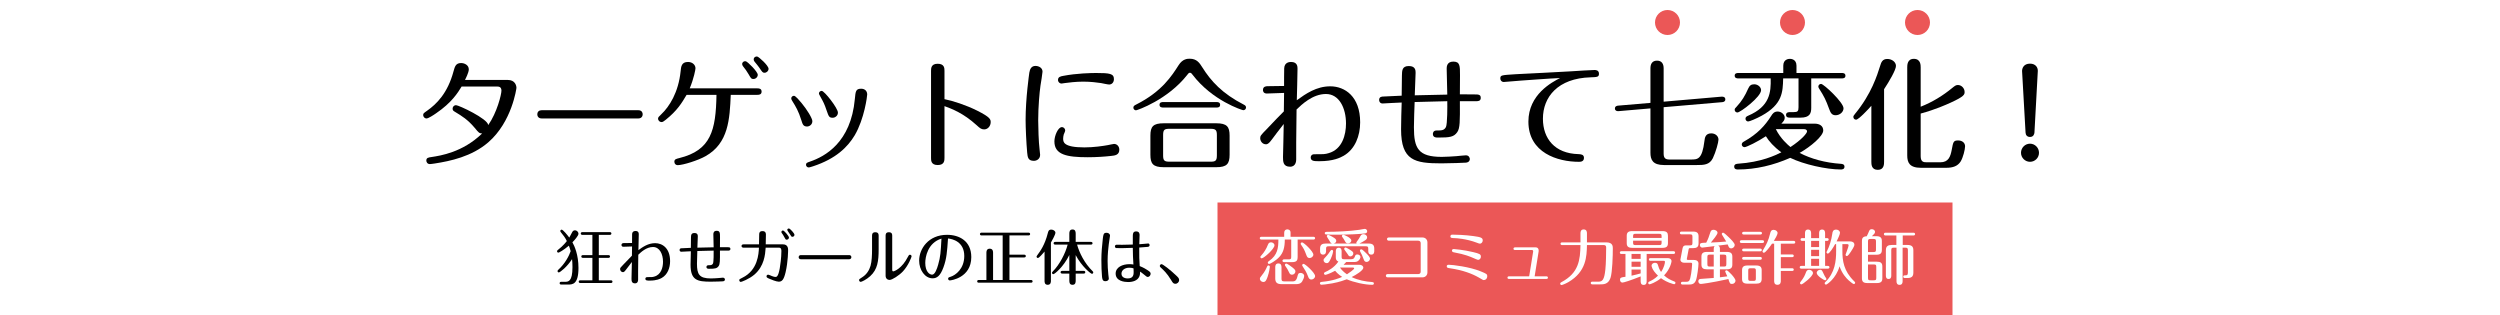 <svg width="1000" height="126" viewBox="0 0 1000 126" version="1.1" xmlns="http://www.w3.org/2000/svg" xmlns:xlink="http://www.w3.org/1999/xlink">
<rect x="0" y="0" width="1000" height="126" fill="#333333" stroke="none"/>
<title>title-1</title>
<desc>Created using Figma</desc>
<g id="Canvas" transform="translate(-859 411)">
<clipPath id="clip-0" clip-rule="evenodd">
<path d="M 859 -411L 1859 -411L 1859 -285L 859 -285L 859 -411Z" fill="#FFFFFF"/>
</clipPath>
<g id="title-1" clip-path="url(#clip-0)">
<path d="M 859 -411L 1859 -411L 1859 -285L 859 -285L 859 -411Z" fill="#FFFFFF"/>
<g id="Rectangle">
<use xlink:href="#path0_fill" transform="translate(1346 -330)" fill="#EB5757"/>
</g>
<g id="&#227;&#130;&#191;&#227;&#131;&#188;&#227;&#130;&#178;&#227;&#131;&#131;&#227;&#131;&#136;&#227;&#129;&#171;&#229;&#144;&#136;&#227;&#130;&#143;&#227;&#129;&#155;&#227;&#129;&#166;&#228;&#184;&#131;&#229;&#164;&#137;&#229;&#140;&#150;&#239;&#188;&#129;">
<use xlink:href="#path1_fill" transform="translate(1028.28 -388.398)"/>
<use xlink:href="#path2_fill" transform="translate(1028.28 -388.398)"/>
<use xlink:href="#path3_fill" transform="translate(1028.28 -388.398)"/>
<use xlink:href="#path4_fill" transform="translate(1028.28 -388.398)"/>
<use xlink:href="#path5_fill" transform="translate(1028.28 -388.398)"/>
<use xlink:href="#path6_fill" transform="translate(1028.28 -388.398)"/>
<use xlink:href="#path7_fill" transform="translate(1028.28 -388.398)"/>
<use xlink:href="#path8_fill" transform="translate(1028.28 -388.398)"/>
<use xlink:href="#path9_fill" transform="translate(1028.28 -388.398)"/>
<use xlink:href="#path10_fill" transform="translate(1028.28 -388.398)"/>
<use xlink:href="#path11_fill" transform="translate(1028.28 -388.398)"/>
<use xlink:href="#path12_fill" transform="translate(1028.28 -388.398)"/>
<use xlink:href="#path13_fill" transform="translate(1028.28 -388.398)"/>
<use xlink:href="#path14_fill" transform="translate(1028.28 -388.398)"/>
</g>
<g id="&#231;&#139;&#130;&#227;&#130;&#143;&#227;&#129;&#155;&#227;&#130;&#172;&#227;&#131;&#188;&#227;&#131;&#171;&#227;&#129;&#174;&#230;&#173;&#163;&#228;&#189;&#147;&#227;&#129;&#175;&#227;&#128;&#129;">
<use xlink:href="#path15_fill" transform="translate(1081.82 -319.61)"/>
<use xlink:href="#path16_fill" transform="translate(1081.82 -319.61)"/>
<use xlink:href="#path17_fill" transform="translate(1081.82 -319.61)"/>
<use xlink:href="#path18_fill" transform="translate(1081.82 -319.61)"/>
<use xlink:href="#path19_fill" transform="translate(1081.82 -319.61)"/>
<use xlink:href="#path20_fill" transform="translate(1081.82 -319.61)"/>
<use xlink:href="#path21_fill" transform="translate(1081.82 -319.61)"/>
<use xlink:href="#path22_fill" transform="translate(1081.82 -319.61)"/>
<use xlink:href="#path23_fill" transform="translate(1081.82 -319.61)"/>
<use xlink:href="#path24_fill" transform="translate(1081.82 -319.61)"/>
<use xlink:href="#path25_fill" transform="translate(1081.82 -319.61)"/>
</g>
<g id="&#230;&#129;&#139;&#230;&#132;&#155;&#227;&#130;&#179;&#227;&#131;&#159;&#227;&#131;&#165;&#229;&#138;&#155;&#230;&#156;&#128;&#229;&#188;&#183;&#232;&#169;&#144;&#230;&#172;&#186;&#229;&#184;&#171;">
<use xlink:href="#path26_fill" transform="translate(1362.91 -319.448)" fill="#FFFFFF"/>
<use xlink:href="#path27_fill" transform="translate(1362.91 -319.448)" fill="#FFFFFF"/>
<use xlink:href="#path28_fill" transform="translate(1362.91 -319.448)" fill="#FFFFFF"/>
<use xlink:href="#path29_fill" transform="translate(1362.91 -319.448)" fill="#FFFFFF"/>
<use xlink:href="#path30_fill" transform="translate(1362.91 -319.448)" fill="#FFFFFF"/>
<use xlink:href="#path31_fill" transform="translate(1362.91 -319.448)" fill="#FFFFFF"/>
<use xlink:href="#path32_fill" transform="translate(1362.91 -319.448)" fill="#FFFFFF"/>
<use xlink:href="#path33_fill" transform="translate(1362.91 -319.448)" fill="#FFFFFF"/>
<use xlink:href="#path34_fill" transform="translate(1362.91 -319.448)" fill="#FFFFFF"/>
<use xlink:href="#path35_fill" transform="translate(1362.91 -319.448)" fill="#FFFFFF"/>
<use xlink:href="#path36_fill" transform="translate(1362.91 -319.448)" fill="#FFFFFF"/>
</g>
<g id="Ellipse">
<use xlink:href="#path37_fill" transform="translate(1521 -407)" fill="#EB5757"/>
</g>
<g id="Ellipse">
<use xlink:href="#path37_fill" transform="translate(1571 -407)" fill="#EB5757"/>
</g>
<g id="Ellipse">
<use xlink:href="#path37_fill" transform="translate(1621 -407)" fill="#EB5757"/>
</g>
</g>
</g>
<defs>
<path id="path0_fill" d="M 0 0L 294 0L 294 45L 0 45L 0 0Z"/>
<path id="path1_fill" d="M 29.76 12.022C 31.296 12.022 31.296 13.318 31.296 13.654C 31.296 15.19 29.52 22.438 26.016 27.43C 25.824 24.886 14.208 19.462 13.104 19.462C 12.384 19.462 11.76 20.086 11.76 20.854C 11.76 21.574 12.096 21.766 12.816 22.198C 15.504 23.83 17.808 25.222 20.64 28.582C 22.176 30.454 22.416 30.742 23.568 30.79C 15.744 38.374 6.816 39.67 3.408 40.198C 2.064 40.39 1.248 40.486 1.248 41.638C 1.248 42.214 1.68 43.03 2.64 43.03C 3.072 43.03 3.648 42.934 4.656 42.79C 10.8 41.83 19.392 40.054 26.016 34.342C 35.52 26.134 37.296 12.742 37.296 12.55C 37.296 11.542 36.672 9.382 33.888 9.382L 16.704 9.382C 16.944 8.95 18.24 6.406 18.24 5.158C 18.24 3.43 16.512 2.614 15.168 2.614C 13.056 2.614 12.672 3.958 12.144 5.878C 9.792 14.71 5.328 19.03 1.584 21.67C 0.144 22.678 0 22.774 0 23.398C 0 24.214 0.672 24.79 1.296 24.79C 2.064 24.79 4.176 23.398 5.136 22.726C 11.424 18.454 13.872 14.47 15.36 12.022L 29.76 12.022Z"/>
<path id="path2_fill" d="M 47.424 21.478C 46.368 21.478 45.648 22.054 45.648 23.158C 45.648 23.302 45.648 24.79 47.472 24.79L 85.968 24.79C 87.648 24.79 87.792 23.494 87.792 23.11C 87.792 22.966 87.792 21.478 86.016 21.478L 47.424 21.478Z"/>
<path id="path3_fill" d="M 133.632 0.022C 132.816 -0.122 132.192 0.454 132.192 1.126C 132.192 1.51 132.336 1.798 132.528 2.038C 133.44 3.19 133.968 3.766 134.352 4.342C 135.648 6.262 135.792 6.502 136.512 6.502C 137.376 6.502 138.144 5.782 138.144 4.918C 138.144 3.622 134.304 0.166 133.632 0.022ZM 129.024 1.894C 128.304 1.75 127.584 2.278 127.584 2.998C 127.584 3.286 127.68 3.622 127.968 3.958C 128.784 4.966 129.456 5.878 130.176 7.126C 131.088 8.71 131.232 8.998 132.048 8.998C 133.104 8.998 133.824 8.134 133.824 7.318C 133.824 6.07 129.792 2.086 129.024 1.894ZM 117.312 15.334C 117.072 29.638 115.056 37.51 102.432 40.63C 101.088 40.966 100.464 41.11 100.464 42.118C 100.464 42.934 101.088 43.462 101.76 43.462C 103.92 43.462 110.016 41.542 112.944 39.862C 122.16 34.678 122.592 25.03 123.024 15.334L 133.632 15.334C 134.16 15.334 135.36 15.334 135.36 14.038C 135.36 12.742 134.16 12.742 133.632 12.742L 106.608 12.742C 108.288 8.71 108.912 5.158 108.912 4.726C 108.912 3.382 107.712 2.182 105.936 2.182C 103.344 2.182 103.152 3.958 102.96 5.974C 102.096 14.326 98.496 20.038 95.184 23.158C 94.272 24.022 93.936 24.31 93.936 24.886C 93.936 25.606 94.608 26.23 95.328 26.23C 95.808 26.23 96.144 25.99 97.008 25.318C 101.616 21.622 103.44 18.598 105.36 15.334L 117.312 15.334Z"/>
<path id="path4_fill" d="M 153.504 28.006C 154.464 28.006 155.664 27.286 155.664 25.846C 155.664 24.742 153.504 21.19 151.296 18.55C 150.528 17.638 148.944 15.718 148.32 15.718C 147.744 15.718 147.216 16.15 147.216 16.774C 147.216 17.11 147.36 17.35 147.744 17.974C 148.944 19.894 150.144 21.862 151.248 25.462C 151.776 27.142 152.016 27.958 153.504 28.006ZM 163.92 24.502C 164.448 24.502 165.888 23.926 165.888 22.438C 165.888 20.662 160.464 13.75 159.408 13.75C 158.784 13.75 158.304 14.23 158.304 14.758C 158.304 15.046 158.4 15.19 158.976 16.246C 160.032 18.118 160.512 19.03 161.328 21.478C 162.24 24.118 162.384 24.502 163.92 24.502ZM 175.2 12.886C 173.04 12.886 172.944 13.894 172.656 17.014C 171.072 34.438 160.656 40.006 154.752 42.022C 153.552 42.454 153.12 42.55 153.12 43.318C 153.12 43.894 153.648 44.374 154.176 44.374C 154.56 44.374 155.52 44.038 156 43.894C 165.024 40.918 169.776 36.262 172.608 31.51C 176.496 24.886 177.6 15.814 177.6 15.19C 177.6 13.75 176.592 12.886 175.2 12.886Z"/>
<path id="path5_fill" d="M 208.512 19.846C 211.392 20.902 216.048 22.63 221.376 27.478C 222.576 28.582 223.2 29.158 224.352 29.158C 225.984 29.158 226.992 27.67 226.992 26.278C 226.992 25.174 226.896 24.31 221.52 21.622C 217.2 19.462 211.776 17.686 208.512 17.062L 208.512 5.734C 208.512 4.726 208.512 2.902 205.776 2.902C 203.136 2.902 203.136 4.774 203.136 5.782L 203.136 40.582C 203.136 41.59 203.136 43.414 205.824 43.414C 208.512 43.414 208.512 41.542 208.512 40.534L 208.512 19.846Z"/>
<path id="path6_fill" d="M 244.272 41.734C 245.376 41.734 246.768 41.014 246.768 39.334C 246.768 38.998 246.672 38.278 246.528 36.934C 246.192 34.39 246 28.246 246 25.558C 246 20.134 246.528 14.326 246.912 11.638C 247.056 10.774 247.728 6.646 247.728 6.07C 247.728 4.486 246.192 3.766 244.896 3.766C 243.312 3.766 242.688 4.966 242.448 6.454C 242.352 7.222 240.96 16.774 240.96 25.366C 240.96 28.582 241.248 34.582 241.584 38.374C 241.776 40.198 241.872 41.734 244.272 41.734ZM 276.288 9.046C 276.288 6.838 274.608 6.598 269.184 6.598C 267.408 6.598 261.408 6.694 255.984 7.75C 254.976 7.942 253.92 8.134 253.92 9.382C 253.92 10.198 254.592 10.822 255.312 10.822C 255.552 10.822 256.368 10.678 256.608 10.63C 258.048 10.438 261.024 10.054 264 10.054C 266.928 10.054 269.616 10.39 271.152 10.63C 271.632 10.726 273.84 11.206 274.368 11.206C 275.472 11.206 276.288 10.342 276.288 9.046ZM 276.336 34.966C 276.096 34.966 274.32 35.35 273.84 35.446C 272.016 35.782 268.176 36.358 264.48 36.358C 255.984 36.358 255.984 34.15 255.984 32.806C 255.984 32.422 256.08 31.606 256.224 31.174C 256.368 30.79 256.8 29.974 256.8 29.542C 256.8 29.062 256.368 28.246 255.456 28.246C 253.968 28.246 252.48 31.654 252.48 33.958C 252.48 39.286 257.424 40.294 265.824 40.294C 269.28 40.294 272.64 40.054 275.184 39.766C 276.624 39.622 278.448 39.43 278.448 37.27C 278.448 35.974 277.536 34.966 276.336 34.966Z"/>
<path id="path7_fill" d="M 322.56 31.654C 322.56 28.102 321.504 26.71 317.232 26.71L 296.208 26.71C 291.984 26.71 290.88 28.006 290.88 31.654L 290.88 39.286C 290.88 42.838 291.888 44.278 296.208 44.278L 317.232 44.278C 321.456 44.278 322.56 42.934 322.56 39.286L 322.56 31.654ZM 317.472 39.574C 317.472 41.734 316.848 42.07 314.976 42.07L 298.464 42.07C 296.448 42.07 295.968 41.59 295.968 39.574L 295.968 31.414C 295.968 29.302 296.496 28.918 298.464 28.918L 314.976 28.918C 316.992 28.918 317.472 29.446 317.472 31.414L 317.472 39.574ZM 306.624 0.886C 305.76 0.886 303.792 0.886 302.16 3.478C 299.52 7.606 295.536 13.99 285.264 19.174C 284.544 19.558 284.064 19.75 284.064 20.47C 284.064 21.142 284.688 21.526 285.12 21.526C 285.552 21.526 297.888 17.302 305.712 7.222C 306.096 6.694 306.288 6.502 306.672 6.502C 307.152 6.502 307.344 6.742 307.728 7.27C 315.648 17.686 327.648 21.478 328.032 21.478C 328.608 21.478 329.136 21.046 329.136 20.374C 329.136 19.702 328.56 19.414 328.272 19.27C 319.584 14.806 315.12 9.862 311.616 4.294C 310.56 2.614 309.456 0.886 306.624 0.886ZM 296.208 18.214C 295.536 18.214 294.528 18.214 294.528 19.318C 294.528 20.422 295.584 20.422 296.208 20.422L 317.136 20.422C 317.76 20.422 318.768 20.422 318.768 19.318C 318.768 18.214 317.76 18.214 317.136 18.214L 296.208 18.214Z"/>
<path id="path8_fill" d="M 344.256 21.958C 342.912 23.254 339.984 26.326 337.392 29.062C 335.04 31.462 334.8 31.75 334.8 32.662C 334.8 33.766 335.616 35.11 337.104 35.11C 337.536 35.11 338.16 35.062 339.552 33.094C 340.368 31.942 342.624 29.014 344.208 26.998C 344.208 29.062 343.92 39.91 343.92 40.198C 343.92 41.926 343.92 44.086 346.752 44.086C 349.152 44.086 349.2 41.638 349.2 41.158L 349.2 34.294C 349.2 30.982 349.296 24.166 349.344 21.19C 351.36 19.27 355.728 14.998 361.104 14.998C 366.384 14.998 369.12 20.614 369.12 26.806C 369.12 31.318 367.632 37.126 362.16 38.662C 360.672 39.094 360.384 39.094 356.448 39.094C 355.248 39.094 355.008 39.958 355.008 40.342C 355.008 41.878 356.4 41.878 358.512 41.878C 364.032 41.878 366.816 40.486 368.16 39.718C 372.768 37.078 374.784 31.702 374.784 26.326C 374.784 15.958 368.64 11.926 362.832 11.926C 357.312 11.926 353.088 14.854 349.44 17.494C 349.488 15.718 349.728 6.934 349.728 4.918C 349.728 4.102 349.728 2.182 347.136 2.182C 346.56 2.182 344.496 2.278 344.4 4.726C 344.352 5.302 344.352 11.062 344.352 11.782C 343.392 11.83 338.64 11.83 337.584 11.878C 337.104 11.926 335.904 11.974 335.904 13.414C 335.904 13.558 335.904 14.806 337.44 14.806C 338.448 14.806 343.248 14.566 344.352 14.566C 344.352 15.958 344.256 20.422 344.256 21.958Z"/>
<path id="path9_fill" d="M 391.392 15.67C 390.336 15.718 385.296 15.958 384.144 16.006C 383.52 16.006 382.368 16.054 382.368 17.398C 382.368 18.07 382.8 18.79 383.76 18.79C 384.336 18.79 390.192 18.406 391.392 18.406C 391.296 20.662 391.152 26.662 391.152 29.158C 391.152 41.638 396.624 42.742 407.28 42.742C 410.832 42.742 416.592 42.502 417.12 42.454C 418.32 42.31 418.656 41.59 418.656 41.014C 418.656 40.63 418.368 39.526 417.072 39.526C 416.544 39.526 413.856 39.814 413.28 39.862C 412.032 39.958 409.104 40.15 407.424 40.15C 398.016 40.15 396.288 36.742 396.288 28.342C 396.288 25.942 396.48 20.662 396.576 18.214C 405.744 17.974 406.752 17.926 409.632 17.878C 409.68 19.75 409.68 26.998 409.104 28.198C 408.384 29.59 407.328 29.59 405.36 29.59C 404.064 29.59 403.872 30.55 403.872 30.982C 403.872 32.422 405.168 32.422 405.984 32.422C 410.688 32.422 412.272 32.182 413.616 30.262C 414.72 28.678 414.72 26.086 414.672 17.878L 421.152 17.878C 421.872 17.878 423.024 17.878 423.024 16.534C 423.024 15.574 422.544 15.286 421.632 15.19C 421.2 15.142 418.32 15.142 414.672 15.142C 414.72 12.79 414.72 9.862 414.72 7.462C 414.72 3.718 414.72 2.038 412.032 2.038C 409.392 2.038 409.392 4.246 409.392 4.87C 409.392 6.358 409.632 13.606 409.632 15.238C 408.768 15.238 400.032 15.43 396.624 15.526C 396.672 14.662 396.96 6.694 396.96 6.55C 396.96 5.638 396.96 3.814 394.272 3.814C 391.536 3.814 391.536 5.59 391.488 7.702C 391.488 9.046 391.392 13.558 391.392 15.67Z"/>
<path id="path10_fill" d="M 454.752 8.614C 451.488 10.294 442.08 15.19 442.08 26.038C 442.08 38.566 453.84 42.118 462.24 42.118C 462.864 42.118 464.304 42.118 464.304 40.534C 464.304 39.142 463.008 39.094 462.096 39.046C 452.64 38.806 447.888 32.854 447.888 24.886C 447.888 16.198 453.84 8.71 466.944 8.326C 469.584 8.23 470.304 8.23 470.304 6.886C 470.304 5.398 468.912 5.398 468.528 5.398C 467.52 5.398 460.992 5.782 459.12 5.926C 455.664 6.166 440.544 6.886 437.088 7.078C 431.28 7.462 430.848 7.414 430.848 8.806C 430.848 9.622 431.472 10.198 432.192 10.198C 432.384 10.198 438.144 9.718 439.296 9.622C 439.632 9.622 450.72 8.758 454.752 8.614Z"/>
<path id="path11_fill" d="M 490.896 18.55L 477.936 19.654C 477.552 19.702 476.688 19.846 476.688 20.806C 476.688 21.574 477.312 21.91 478.08 21.862L 490.896 20.758L 490.896 38.47C 490.896 41.302 491.808 43.414 496.32 43.414L 509.424 43.414C 512.256 43.414 514.512 43.366 515.856 40.678C 517.056 38.182 518.112 34.294 518.112 33.238C 518.112 31.894 516.912 30.742 515.232 30.742C 512.88 30.742 512.64 32.518 512.496 33.766C 511.584 41.206 509.808 41.206 507.024 41.206L 498.528 41.206C 497.04 41.206 496.176 40.774 496.176 38.854L 496.176 20.278L 519.6 18.262C 520.128 18.214 520.848 18.022 520.848 17.158C 520.848 16.342 520.224 16.006 519.408 16.054L 496.176 18.07L 496.176 4.726C 496.176 2.998 495.456 1.654 493.536 1.654C 491.52 1.654 490.896 3.094 490.896 4.726L 490.896 18.55Z"/>
<path id="path12_fill" d="M 543.264 26.854C 544.272 25.846 544.608 25.27 544.608 24.502C 544.608 23.206 543.264 22.006 541.776 22.006C 540.336 22.006 539.712 22.918 539.184 23.782C 536.736 27.622 533.808 30.934 528.24 34.054C 527.904 34.246 527.424 34.534 527.424 35.206C 527.424 35.83 528 36.262 528.528 36.262C 529.344 36.262 533.904 34.006 537.072 31.894C 538.368 33.958 540.192 36.07 543.264 38.326C 540.864 39.526 535.248 42.262 525.888 42.886C 525.456 42.934 524.4 42.982 524.4 44.038C 524.4 45.19 525.456 45.19 525.888 45.19C 533.088 45.19 540.192 43.462 546.816 40.534C 552.24 43.174 561.312 45.19 567.024 45.19C 567.408 45.19 568.512 45.19 568.512 44.086C 568.512 43.03 567.552 42.982 567.168 42.934C 560.688 42.502 555.12 40.918 550.56 38.566C 555.072 36.022 560.016 31.798 560.016 29.59C 560.016 27.766 558.576 26.854 556.512 26.854L 543.264 26.854ZM 552.336 29.062C 552.816 29.062 553.536 29.206 553.536 29.974C 553.536 30.646 551.568 33.142 546.912 36.214C 545.856 35.35 542.928 32.854 541.056 29.062L 552.336 29.062ZM 525.936 6.598C 525.504 6.598 524.592 6.694 524.592 7.654C 524.592 8.662 525.504 8.758 525.936 8.758L 538.992 8.758C 539.136 14.374 538.656 19.99 529.968 23.686C 529.44 23.926 528.912 24.166 528.912 24.886C 528.912 25.51 529.44 25.99 529.968 25.99C 530.544 25.99 533.184 24.886 535.392 23.686C 543.744 19.078 543.84 14.23 543.984 8.758L 550.128 8.758L 550.128 20.278C 550.128 21.91 549.792 22.246 548.112 22.246L 546.624 22.246C 546.24 22.246 545.136 22.294 545.136 23.35C 545.136 24.454 546.24 24.454 546.624 24.454L 550.944 24.454C 554.64 24.454 555.216 22.726 555.216 20.518L 555.216 8.758L 567.552 8.758C 567.984 8.758 568.896 8.662 568.896 7.702C 568.896 6.646 567.936 6.598 567.552 6.598L 549.312 6.598L 549.312 3.67C 549.312 0.934 546.912 0.934 546.672 0.934C 546.192 0.934 544.032 1.078 544.032 3.67L 544.032 6.598L 525.936 6.598ZM 559.152 10.966C 558.576 10.966 558.048 11.398 558.048 12.07C 558.048 12.262 558.192 12.55 558.336 12.79C 560.448 16.102 561.024 17.302 562.368 20.95C 562.896 22.342 563.328 23.494 564.96 23.494C 566.64 23.494 568.128 22.198 568.128 20.71C 568.128 18.358 560.208 10.966 559.152 10.966ZM 532.416 11.11C 531.12 11.11 530.544 11.638 529.968 12.886C 528.768 15.622 527.472 17.83 525.312 20.134C 524.784 20.662 524.592 20.854 524.592 21.334C 524.592 21.958 525.12 22.39 525.696 22.39C 526.848 22.39 535.152 16.15 535.152 13.462C 535.152 12.262 533.904 11.11 532.416 11.11Z"/>
<path id="path13_fill" d="M 584.352 13.078C 586.464 9.862 589.104 5.35 589.104 3.766C 589.104 2.182 587.472 0.982 585.648 0.982C 583.68 0.982 583.2 2.326 582.768 3.766C 581.616 7.414 579.312 14.95 572.784 22.87C 572.16 23.638 572.064 23.83 572.064 24.166C 572.064 24.79 572.544 25.27 573.168 25.27C 574.128 25.27 578.064 21.094 579.264 19.702L 579.264 42.07C 579.264 43.078 579.264 45.334 581.856 45.334C 584.352 45.334 584.352 43.03 584.352 42.07L 584.352 13.078ZM 598.992 22.822C 604.992 21.19 609.168 19.27 610.992 18.454C 616.464 15.958 616.56 15.19 616.56 14.182C 616.56 12.694 615.312 11.398 613.872 11.398C 613.056 11.398 612.624 11.782 611.712 12.502C 607.872 15.67 603.648 18.262 598.992 20.086L 598.992 4.342C 598.992 3.478 598.992 0.934 596.256 0.934C 593.616 0.934 593.616 3.478 593.616 4.342L 593.616 39.574C 593.616 42.358 594.48 44.518 599.088 44.518L 609.168 44.518C 612 44.518 613.776 43.798 614.928 42.07C 615.984 40.438 616.752 37.078 616.752 35.926C 616.752 34.486 615.552 33.574 613.968 33.574C 612.096 33.574 612 34.15 611.424 37.27C 610.896 40.054 610.128 42.31 606.864 42.31L 601.488 42.31C 600.24 42.31 598.992 42.262 598.992 39.862L 598.992 22.822Z"/>
<path id="path14_fill" d="M 645.84 5.878C 645.936 4.534 645.072 2.854 642.72 2.854C 640.128 2.854 639.504 4.822 639.552 5.878L 640.944 30.454C 640.992 31.462 641.616 32.182 642.72 32.182C 644.112 32.182 644.448 31.03 644.496 30.454L 645.84 5.878ZM 642.72 34.87C 640.752 34.87 639.12 36.502 639.12 38.518C 639.12 40.486 640.752 42.118 642.72 42.118C 644.736 42.118 646.32 40.486 646.32 38.518C 646.32 36.502 644.688 34.87 642.72 34.87Z"/>
<path id="path15_fill" d="M 4.272 22.434C 6.192 22.434 8.568 22.434 8.568 15.762C 8.568 10.554 6.984 6.978 6.144 5.538C 6.936 4.722 8.568 2.922 8.568 2.106C 8.568 1.482 7.992 0.738 7.152 0.738C 6.696 0.738 6.336 0.954 6.096 1.41C 5.784 2.01 5.16 3.21 4.896 3.642C 4.152 2.658 2.424 0.474 1.824 0.474C 1.536 0.474 1.296 0.738 1.296 1.026C 1.296 1.194 1.416 1.386 1.488 1.458C 2.544 2.754 3.288 3.714 3.912 5.034C 3.768 5.226 2.568 6.858 0.36 8.562C 0.192 8.706 0 8.85 0 9.114C 0 9.45 0.264 9.666 0.528 9.666C 0.816 9.666 2.616 8.658 4.728 6.882C 4.944 7.41 5.112 7.914 5.448 9.066C 4.824 10.89 3.24 14.034 0.528 16.482C 0.384 16.602 0.192 16.794 0.192 17.034C 0.192 17.322 0.408 17.586 0.72 17.586C 1.176 17.586 4.104 15.282 6 12.258C 6.096 12.954 6.168 14.202 6.168 15.474C 6.168 21.33 4.464 21.33 3.12 21.33L 1.68 21.33C 1.44 21.33 1.032 21.402 1.032 21.882C 1.032 22.338 1.416 22.434 1.68 22.434L 4.272 22.434ZM 16.704 2.562L 21.072 2.562C 21.288 2.562 21.744 2.49 21.744 2.01C 21.744 1.53 21.312 1.458 21.072 1.458L 10.152 1.458C 9.96 1.458 9.48 1.506 9.48 2.01C 9.48 2.49 9.936 2.562 10.152 2.562L 14.136 2.562L 14.136 10.65L 10.368 10.65C 10.152 10.65 9.696 10.722 9.696 11.202C 9.696 11.682 10.128 11.754 10.368 11.754L 14.136 11.754L 14.136 20.73L 9.336 20.73C 9.12 20.73 8.664 20.778 8.664 21.282C 8.664 21.762 9.096 21.81 9.336 21.81L 21.504 21.81C 21.72 21.81 22.176 21.762 22.176 21.282C 22.176 20.778 21.72 20.73 21.504 20.73L 16.704 20.73L 16.704 11.754L 20.52 11.754C 20.712 11.754 21.192 11.706 21.192 11.202C 21.192 10.722 20.736 10.65 20.52 10.65L 16.704 10.65L 16.704 2.562Z"/>
<path id="path16_fill" d="M 29.952 10.89C 29.28 11.538 27.816 13.074 26.52 14.442C 25.344 15.642 25.224 15.786 25.224 16.242C 25.224 16.794 25.632 17.466 26.376 17.466C 26.592 17.466 26.904 17.442 27.6 16.458C 28.008 15.882 29.136 14.418 29.928 13.41C 29.928 14.442 29.784 19.866 29.784 20.01C 29.784 20.874 29.784 21.954 31.2 21.954C 32.4 21.954 32.424 20.73 32.424 20.49L 32.424 17.058C 32.424 15.402 32.472 11.994 32.496 10.506C 33.504 9.546 35.688 7.41 38.376 7.41C 41.016 7.41 42.384 10.218 42.384 13.314C 42.384 15.57 41.64 18.474 38.904 19.242C 38.16 19.458 38.016 19.458 36.048 19.458C 35.448 19.458 35.328 19.89 35.328 20.082C 35.328 20.85 36.024 20.85 37.08 20.85C 39.84 20.85 41.232 20.154 41.904 19.77C 44.208 18.45 45.216 15.762 45.216 13.074C 45.216 7.89 42.144 5.874 39.24 5.874C 36.48 5.874 34.368 7.338 32.544 8.658C 32.568 7.77 32.688 3.378 32.688 2.37C 32.688 1.962 32.688 1.002 31.392 1.002C 31.104 1.002 30.072 1.05 30.024 2.274C 30 2.562 30 5.442 30 5.802C 29.52 5.826 27.144 5.826 26.616 5.85C 26.376 5.874 25.776 5.898 25.776 6.618C 25.776 6.69 25.776 7.314 26.544 7.314C 27.048 7.314 29.448 7.194 30 7.194C 30 7.89 29.952 10.122 29.952 10.89Z"/>
<path id="path17_fill" d="M 53.52 7.746C 52.992 7.77 50.472 7.89 49.896 7.914C 49.584 7.914 49.008 7.938 49.008 8.61C 49.008 8.946 49.224 9.306 49.704 9.306C 49.992 9.306 52.92 9.114 53.52 9.114C 53.472 10.242 53.4 13.242 53.4 14.49C 53.4 20.73 56.136 21.282 61.464 21.282C 63.24 21.282 66.12 21.162 66.384 21.138C 66.984 21.066 67.152 20.706 67.152 20.418C 67.152 20.226 67.008 19.674 66.36 19.674C 66.096 19.674 64.752 19.818 64.464 19.842C 63.84 19.89 62.376 19.986 61.536 19.986C 56.832 19.986 55.968 18.282 55.968 14.082C 55.968 12.882 56.064 10.242 56.112 9.018C 60.696 8.898 61.2 8.874 62.64 8.85C 62.664 9.786 62.664 13.41 62.376 14.01C 62.016 14.706 61.488 14.706 60.504 14.706C 59.856 14.706 59.76 15.186 59.76 15.402C 59.76 16.122 60.408 16.122 60.816 16.122C 63.168 16.122 63.96 16.002 64.632 15.042C 65.184 14.25 65.184 12.954 65.16 8.85L 68.4 8.85C 68.76 8.85 69.336 8.85 69.336 8.178C 69.336 7.698 69.096 7.554 68.64 7.506C 68.424 7.482 66.984 7.482 65.16 7.482C 65.184 6.306 65.184 4.842 65.184 3.642C 65.184 1.77 65.184 0.93 63.84 0.93C 62.52 0.93 62.52 2.034 62.52 2.346C 62.52 3.09 62.64 6.714 62.64 7.53C 62.208 7.53 57.84 7.626 56.136 7.674C 56.16 7.242 56.304 3.258 56.304 3.186C 56.304 2.73 56.304 1.818 54.96 1.818C 53.592 1.818 53.592 2.706 53.568 3.762C 53.568 4.434 53.52 6.69 53.52 7.746Z"/>
<path id="path18_fill" d="M 92.856 0.018C 92.4 -0.078 92.088 0.234 92.088 0.57C 92.088 0.834 92.952 1.962 93.096 2.226C 93.696 3.21 93.768 3.33 94.152 3.33C 94.584 3.33 94.968 2.97 94.968 2.562C 94.968 1.866 93.168 0.09 92.856 0.018ZM 90.504 0.834C 90.12 0.714 89.736 1.026 89.736 1.41C 89.736 1.554 89.784 1.674 89.904 1.842C 90.24 2.298 90.504 2.658 90.96 3.546C 91.344 4.314 91.44 4.482 91.872 4.482C 92.4 4.482 92.76 4.05 92.76 3.618C 92.76 3.042 90.912 0.954 90.504 0.834ZM 83.472 6.354L 83.544 2.49C 83.544 2.13 83.568 1.05 82.176 1.05C 80.88 1.05 80.856 1.938 80.856 2.466L 80.784 6.354L 74.616 6.354C 74.4 6.354 73.8 6.354 73.8 7.026C 73.8 7.674 74.472 7.674 74.616 7.674L 80.76 7.674C 80.64 10.146 80.328 16.698 74.136 19.698C 73.008 20.25 72.888 20.298 72.888 20.706C 72.888 21.09 73.2 21.378 73.512 21.378C 73.752 21.378 76.8 20.274 78.936 18.45C 82.848 15.09 83.256 10.506 83.448 7.674L 88.752 7.674C 89.736 7.674 89.736 8.538 89.736 9.114C 89.736 11.634 89.28 14.85 89.088 15.906C 88.464 19.386 87.792 19.386 87.336 19.386C 86.88 19.386 86.112 19.098 85.92 19.026C 85.728 18.954 84.696 18.474 84.456 18.474C 84.072 18.474 83.784 18.762 83.784 19.146C 83.784 19.602 84.144 19.77 84.624 19.986C 85.608 20.418 87.72 21.282 88.656 21.282C 89.976 21.282 90.696 20.538 91.416 17.514C 92.424 13.242 92.424 8.682 92.424 8.586C 92.424 8.178 92.424 6.354 90.408 6.354L 83.472 6.354Z"/>
<path id="path19_fill" d="M 97.536 10.65C 97.008 10.65 96.648 10.938 96.648 11.49C 96.648 11.562 96.648 12.306 97.56 12.306L 116.808 12.306C 117.648 12.306 117.72 11.658 117.72 11.466C 117.72 11.394 117.72 10.65 116.832 10.65L 97.536 10.65Z"/>
<path id="path20_fill" d="M 128.64 2.922C 128.64 2.466 128.64 1.506 127.296 1.506C 126 1.506 126 2.466 126 2.946L 126 8.442C 126 10.506 125.904 13.218 125.4 14.922C 124.872 16.77 123.768 18.426 122.136 19.458C 120.936 20.202 120.816 20.298 120.816 20.658C 120.816 21.066 121.152 21.354 121.488 21.354C 121.8 21.354 123.744 20.466 125.232 19.098C 128.256 16.362 128.64 12.93 128.64 8.322L 128.64 2.922ZM 134.064 2.922C 134.064 2.442 134.064 1.506 132.72 1.506C 131.424 1.506 131.424 2.466 131.424 2.946L 131.424 18.906C 131.424 20.058 132.24 20.586 133.008 20.586C 134.016 20.586 136.8 18.81 138.336 17.178C 140.544 14.826 141.816 11.418 141.816 11.13C 141.816 10.842 141.552 10.506 141.168 10.506C 140.784 10.506 140.664 10.722 140.352 11.322C 137.976 16.026 134.88 17.154 134.496 17.154C 134.064 17.154 134.064 16.77 134.064 16.434L 134.064 2.922Z"/>
<path id="path21_fill" d="M 156.384 4.002C 158.112 4.17 162.888 5.226 162.888 11.01C 162.888 16.146 159.408 18.666 157.488 19.29C 156.672 19.554 156.432 19.626 156.432 20.106C 156.432 20.49 156.744 20.778 157.104 20.778C 157.536 20.778 165.696 19.746 165.696 11.442C 165.696 5.034 160.92 2.538 156 2.538C 148.56 2.538 144.84 8.13 144.84 12.858C 144.84 16.602 147.168 19.938 150.216 19.938C 151.944 19.938 153.288 19.002 154.56 15.546C 155.832 12.09 156.024 9.282 156.384 4.002ZM 153.768 4.05C 153.456 9.57 153.384 11.202 152.448 14.466C 151.968 16.194 151.152 18.474 150.024 18.474C 148.92 18.474 147.288 17.202 147.288 13.746C 147.288 11.514 148.224 5.754 153.768 4.05Z"/>
<path id="path22_fill" d="M 180.96 20.61L 180.96 11.586L 186.84 11.586C 187.056 11.586 187.512 11.538 187.512 11.034C 187.512 10.554 187.08 10.482 186.84 10.482L 180.96 10.482L 180.96 2.778L 188.568 2.778C 188.76 2.778 189.24 2.73 189.24 2.226C 189.24 1.746 188.784 1.674 188.568 1.674L 169.824 1.674C 169.584 1.674 169.152 1.746 169.152 2.226C 169.152 2.706 169.584 2.778 169.824 2.778L 178.248 2.778L 178.248 20.61L 174.408 20.61L 174.408 9.714C 174.408 9.306 174.408 8.082 173.064 8.082C 171.744 8.082 171.744 9.33 171.744 9.714L 171.744 20.61L 168.72 20.61C 168.504 20.61 168.048 20.634 168.048 21.162C 168.048 21.618 168.456 21.69 168.72 21.69L 189.552 21.69C 189.768 21.69 190.224 21.642 190.224 21.162C 190.224 20.658 189.768 20.61 189.552 20.61L 180.96 20.61Z"/>
<path id="path23_fill" d="M 204.24 6.45C 203.376 9.906 200.976 14.538 198.264 17.226C 198.096 17.394 197.976 17.586 197.976 17.73C 197.976 18.018 198.216 18.282 198.528 18.282C 198.96 18.282 202.536 15.474 204.912 10.602L 204.912 16.962L 202.08 16.962C 201.864 16.962 201.408 17.01 201.408 17.514C 201.408 17.97 201.84 18.042 202.08 18.042L 204.912 18.042L 204.912 20.874C 204.912 21.738 205.104 22.53 206.184 22.53C 207.336 22.53 207.456 21.618 207.456 20.874L 207.456 18.042L 210.624 18.042C 210.864 18.042 211.296 17.994 211.296 17.49C 211.296 17.034 210.888 16.962 210.624 16.962L 207.456 16.962L 207.456 10.65C 209.832 15.186 213.504 18.138 213.96 18.138C 214.248 18.138 214.488 17.874 214.488 17.562C 214.488 17.394 214.368 17.226 214.224 17.082C 210.936 13.89 208.872 9.594 208.008 6.45L 213.528 6.45C 213.744 6.45 214.2 6.402 214.2 5.898C 214.2 5.442 213.768 5.37 213.528 5.37L 207.456 5.37L 207.456 2.058C 207.456 1.146 207.24 0.402 206.184 0.402C 205.008 0.402 204.912 1.41 204.912 2.058L 204.912 5.37L 199.296 5.37C 199.08 5.37 198.624 5.418 198.624 5.922C 198.624 6.402 199.08 6.45 199.296 6.45L 204.24 6.45ZM 197.544 5.634C 197.808 5.178 199.344 2.49 199.344 1.722C 199.344 0.978 198.504 0.45 197.688 0.45C 196.656 0.45 196.488 1.122 196.296 1.89C 195.096 6.618 193.248 9.138 192.144 10.626C 191.832 11.034 191.808 11.154 191.808 11.274C 191.808 11.538 192.024 11.802 192.336 11.802C 192.84 11.802 194.328 10.026 195 9.234L 195 20.946C 195 21.402 195 22.53 196.272 22.53C 197.52 22.53 197.544 21.378 197.544 20.946L 197.544 5.634Z"/>
<path id="path24_fill" d="M 232.896 6.306C 232.896 5.778 233.016 3.21 233.016 2.634C 233.016 2.298 233.016 1.17 231.624 1.17C 230.28 1.17 230.304 2.322 230.304 3.186L 230.304 6.426C 229.704 6.426 226.728 6.522 226.056 6.522C 225.744 6.522 224.208 6.498 223.848 6.498C 223.464 6.498 223.152 6.738 223.152 7.17C 223.152 7.458 223.32 7.794 223.704 7.842C 223.896 7.866 225.312 7.866 226.104 7.866C 226.704 7.866 229.656 7.77 230.304 7.746C 230.304 9.834 230.4 12.354 230.544 14.418C 230.208 14.346 229.752 14.274 228.984 14.274C 226.152 14.274 223.44 15.498 223.44 18.042C 223.44 21.09 227.04 21.426 228.408 21.426C 230.304 21.426 232.128 20.85 232.848 19.338C 233.184 18.618 233.232 18.042 233.184 17.25C 233.424 17.394 233.88 17.682 234.504 18.21C 235.752 19.266 235.92 19.386 236.328 19.386C 236.904 19.386 237.432 18.738 237.432 18.114C 237.432 17.562 237.144 17.298 236.28 16.722C 235.704 16.338 234.6 15.642 233.064 15.042C 232.92 12.906 232.824 10.914 232.872 7.626C 233.784 7.578 235.44 7.458 236.232 7.362C 236.544 7.314 237.024 7.242 237.024 6.666C 237.024 6.282 236.736 5.994 236.448 5.994C 236.304 5.994 236.016 6.042 235.8 6.066C 234.96 6.162 234.048 6.234 232.896 6.306ZM 230.592 15.954C 230.616 16.266 230.64 17.13 230.64 17.394C 230.64 18.258 230.64 19.986 228.288 19.986C 227.928 19.986 225.768 19.938 225.768 18.09C 225.768 16.746 227.016 15.69 228.936 15.69C 229.68 15.69 230.208 15.834 230.592 15.954ZM 219.792 1.722C 218.592 1.722 218.52 2.37 218.304 4.122C 217.992 6.786 217.728 9.81 217.728 12.474C 217.728 15.09 217.824 17.61 217.968 19.026C 218.064 20.154 218.16 21.09 219.312 21.09C 220.08 21.09 220.704 20.73 220.704 20.01C 220.704 19.818 220.512 18.474 220.512 18.378C 220.32 16.698 220.224 14.634 220.224 13.026C 220.224 10.266 220.512 7.746 220.68 6.402C 220.752 5.85 221.184 3.162 221.184 2.898C 221.184 2.106 220.488 1.722 219.792 1.722Z"/>
<path id="path25_fill" d="M 241.8 14.274C 241.512 14.274 241.104 14.538 241.104 14.994C 241.104 15.186 241.176 15.354 241.464 15.618C 242.424 16.482 243.96 17.85 245.616 20.61C 246.264 21.69 246.504 22.122 247.32 22.122C 248.136 22.122 248.832 21.45 248.832 20.634C 248.832 19.938 248.448 19.578 247.728 18.882C 245.04 16.314 242.28 14.274 241.8 14.274Z"/>
<path id="path26_fill" d="M 12.576 11.184C 12.576 11.976 12.432 12.192 11.568 12.192L 9.792 12.192C 9.6 12.192 9.072 12.192 9.072 12.744C 9.072 13.296 9.6 13.296 9.792 13.296L 13.008 13.296C 14.904 13.296 15.144 12.384 15.144 11.304L 15.144 4.272L 21.456 4.272C 21.672 4.272 22.128 4.2 22.128 3.72C 22.128 3.216 21.672 3.168 21.456 3.168L 12.312 3.168L 12.312 1.488C 12.312 0.312 11.304 0.192 11.04 0.192C 10.248 0.192 9.768 0.696 9.768 1.584L 9.768 3.168L 0.672 3.168C 0.432 3.168 0 3.24 0 3.72C 0 4.2 0.432 4.272 0.672 4.272L 7.44 4.272C 7.44 7.56 7.152 10.464 3.72 12.84C 3.36 13.104 3.216 13.2 3.216 13.488C 3.216 13.8 3.456 14.04 3.744 14.04C 4.056 14.04 6.336 12.84 7.824 11.232C 9.408 9.552 10.008 7.392 10.008 4.272L 12.576 4.272L 12.576 11.184ZM 16.92 5.4C 16.608 5.4 16.368 5.664 16.368 5.952C 16.368 6.072 16.416 6.192 16.512 6.336C 17.592 7.944 17.784 8.232 18.576 10.32C 18.864 11.112 19.08 11.664 19.92 11.664C 20.688 11.664 21.432 11.04 21.432 10.296C 21.432 9.048 17.616 5.4 16.92 5.4ZM 3.48 14.616C 3.12 14.616 3 14.904 2.952 15.024C 2.496 16.056 2.04 17.088 0.72 18.72C 0.192 19.368 0.048 19.56 0.048 19.992C 0.048 20.712 0.768 21.24 1.416 21.24C 2.28 21.24 2.616 20.592 3.12 19.2C 3.792 17.256 4.032 15.36 4.032 15.168C 4.032 14.856 3.768 14.616 3.48 14.616ZM 10.608 13.872C 10.272 13.872 10.056 14.136 10.056 14.424C 10.056 14.568 10.104 14.664 10.2 14.808C 10.968 15.912 11.16 16.2 11.712 17.376C 11.928 17.832 12.144 18.336 12.888 18.336C 13.656 18.336 14.256 17.688 14.256 17.016C 14.256 16.632 14.16 16.296 13.032 15.408C 12.36 14.856 10.944 13.872 10.608 13.872ZM 17.52 13.992C 17.16 13.992 16.968 14.28 16.968 14.544C 16.968 14.688 17.016 14.784 17.112 14.928C 17.88 16.08 18.696 17.328 19.32 19.032C 19.512 19.56 19.776 20.256 20.64 20.256C 21.408 20.256 22.128 19.632 22.128 18.864C 22.128 17.592 18.168 13.992 17.52 13.992ZM 4.512 5.376C 3.768 5.376 3.48 5.76 3.216 6.432C 2.616 8.04 1.632 9.504 0.6 10.656C 0.288 10.992 0.24 11.04 0.24 11.232C 0.24 11.496 0.456 11.784 0.792 11.784C 1.56 11.784 5.88 8.04 5.88 6.576C 5.88 5.904 5.208 5.376 4.512 5.376ZM 8.688 15.288C 8.688 14.544 8.448 13.824 7.44 13.824C 6.408 13.824 6.192 14.592 6.192 15.288L 6.192 19.824C 6.192 21.48 6.96 22.104 8.736 22.104L 14.472 22.104C 16.2 22.104 16.656 21.48 16.968 21C 17.328 20.424 17.76 19.488 17.76 18.816C 17.76 18.024 16.944 17.616 16.32 17.616C 15.408 17.616 15.288 18.096 15.024 19.176C 14.856 19.872 14.496 21 13.296 21L 9.816 21C 8.904 21 8.688 20.784 8.688 19.872L 8.688 15.288Z"/>
<path id="path27_fill" d="M 30.408 11.352C 30.408 12.12 30.6 12.768 31.44 13.08C 29.616 15.696 27.216 16.8 26.136 17.28C 25.944 17.376 25.68 17.52 25.68 17.832C 25.68 18.12 25.92 18.384 26.232 18.384C 26.448 18.384 27.816 18 30.144 16.752C 30.576 17.28 31.536 18.336 32.952 19.2C 31.872 19.68 29.424 20.76 24.864 21.192C 24.24 21.24 24.072 21.408 24.072 21.792C 24.072 21.96 24.168 22.344 24.696 22.344C 24.984 22.344 26.928 22.176 28.992 21.792C 31.968 21.24 33.864 20.52 34.8 20.16C 37.608 21.384 42.048 22.368 45 22.368C 45.36 22.368 45.648 22.2 45.648 21.816C 45.648 21.312 45.168 21.288 44.952 21.264C 42.288 21.096 39.288 20.52 36.744 19.272C 38.4 18.48 41.424 16.608 41.424 15.528C 41.424 15.024 40.992 14.376 39.888 14.376L 33.504 14.376C 33.912 13.992 34.152 13.752 34.584 13.248L 37.392 13.248C 38.472 13.248 38.808 13.2 39.336 12.816C 39.888 12.408 40.272 11.712 40.272 11.232C 40.272 10.632 39.648 10.224 39 10.224C 38.328 10.224 38.208 10.584 37.992 11.184C 37.704 11.976 37.248 12.144 36.384 12.144L 33.744 12.144C 32.904 12.144 32.736 11.952 32.736 11.136L 32.736 8.952C 32.736 8.256 32.52 7.536 31.584 7.536C 30.6 7.536 30.408 8.352 30.408 8.952L 30.408 11.352ZM 32.16 15.456L 37.32 15.456C 37.512 15.456 37.752 15.6 37.752 15.816C 37.752 16.2 35.688 17.664 34.872 18.168C 33.672 17.376 32.664 16.368 32.112 15.504L 32.16 15.456ZM 29.568 5.856C 30.408 5.664 30.6 5.112 30.6 4.776C 30.6 4.2 30.216 3.84 29.04 3.168C 28.776 3.024 27.696 2.4 27.336 2.4C 27.072 2.4 26.808 2.64 26.808 2.952C 26.808 3.144 27.6 4.296 27.744 4.56C 28.296 5.544 28.392 5.712 28.92 5.856L 26.472 5.856C 24.96 5.856 24.12 6.288 24.12 7.896L 24.12 8.832C 24.12 9.168 24.12 10.296 25.32 10.296C 26.52 10.296 26.52 9.12 26.52 8.832L 26.52 8.04C 26.52 7.128 26.712 6.96 27.6 6.96L 42.312 6.96C 43.248 6.96 43.392 7.152 43.392 8.04L 43.392 8.832C 43.392 9.528 43.608 10.296 44.616 10.296C 45.792 10.296 45.792 9.144 45.792 8.832L 45.792 7.896C 45.792 6.528 45.24 5.856 43.44 5.856L 39.864 5.856C 40.632 5.496 41.544 4.992 42.24 4.512C 42.648 4.224 42.936 3.888 42.936 3.408C 42.936 2.64 42.24 2.112 41.472 2.112C 40.848 2.112 40.56 2.376 40.32 2.784C 39.72 3.84 39.456 4.272 38.928 4.944C 38.712 5.232 38.616 5.376 38.616 5.52C 38.616 5.664 38.688 5.784 38.736 5.856L 29.568 5.856ZM 42 0C 41.688 0 40.224 0.312 39.888 0.36C 35.88 0.96 30.288 1.176 26.88 1.176C 26.28 1.176 25.992 1.368 25.992 1.704C 25.992 1.992 26.208 2.184 26.376 2.232C 26.712 2.304 30 2.328 30.888 2.328C 34.8 2.328 40.704 2.064 42.048 1.824C 42.624 1.728 42.96 1.512 42.96 0.96C 42.96 0.456 42.576 0 42 0ZM 36.624 4.68C 36.624 3.552 33.744 2.352 33.408 2.352C 33.12 2.352 32.856 2.568 32.856 2.856C 32.856 3 32.928 3.12 33 3.24C 33.288 3.648 33.528 3.936 33.792 4.416C 34.368 5.496 34.536 5.784 35.28 5.784C 36.024 5.784 36.624 5.304 36.624 4.68ZM 28.8 8.4C 28.632 8.4 28.416 8.52 28.272 8.76C 27.696 9.6 27.216 10.344 26.208 11.376C 25.68 11.904 25.512 12.12 25.512 12.528C 25.512 13.176 26.112 13.704 26.784 13.704C 27.408 13.704 27.696 13.416 28.392 11.952C 29.088 10.44 29.352 9.192 29.352 8.952C 29.352 8.568 29.04 8.4 28.8 8.4ZM 34.272 7.44C 34.056 7.44 33.768 7.656 33.768 7.992C 33.768 8.112 33.816 8.232 33.912 8.376C 34.368 8.976 35.064 9.936 35.232 10.224C 35.52 10.752 35.76 11.016 36.24 11.016C 36.84 11.016 37.416 10.488 37.416 9.84C 37.416 9.288 37.176 9.024 35.832 8.208C 35.424 7.968 34.584 7.44 34.272 7.44ZM 40.608 8.16C 40.296 8.16 40.056 8.424 40.056 8.712C 40.056 8.832 40.104 8.952 40.176 9.096C 40.68 9.984 41.088 10.848 41.568 12.192C 41.784 12.816 42.072 13.224 42.72 13.224C 43.44 13.224 44.088 12.6 44.088 11.904C 44.088 11.28 43.2 10.344 42.408 9.576C 42.048 9.216 40.968 8.16 40.608 8.16Z"/>
<path id="path28_fill" d="M 51.792 3.432C 51.504 3.432 50.904 3.432 50.904 4.08C 50.904 4.728 51.528 4.728 51.792 4.728L 63.408 4.728C 64.08 4.728 64.368 5.208 64.368 5.688L 64.368 17.112C 64.368 17.688 64.008 18.072 63.408 18.072L 51.312 18.072C 51.048 18.072 50.448 18.072 50.448 18.744C 50.448 19.392 51.048 19.392 51.312 19.392L 65.04 19.392C 66.336 19.392 67.056 18.456 67.056 17.4L 67.056 5.4C 67.056 4.344 66.312 3.432 65.04 3.432L 51.792 3.432Z"/>
<path id="path29_fill" d="M 88.056 5.904C 88.752 5.904 89.184 5.208 89.184 4.632C 89.184 3.552 88.44 3.288 85.488 2.88C 82.104 2.4 78.216 2.304 77.064 2.304C 76.824 2.304 76.248 2.352 76.248 2.976C 76.248 3.648 76.68 3.672 78.288 3.72C 78.408 3.72 82.608 3.912 86.784 5.52C 87.672 5.856 87.768 5.904 88.056 5.904ZM 87.264 12.384C 88.128 12.384 88.44 11.64 88.44 11.112C 88.44 10.104 87.84 9.912 85.344 9.288C 81.72 8.4 77.784 8.064 77.592 8.064C 77.016 8.064 76.872 8.424 76.872 8.688C 76.872 9.24 77.376 9.336 77.88 9.432C 82.056 10.176 84.312 11.16 85.56 11.712C 85.872 11.856 87.072 12.384 87.264 12.384ZM 89.568 20.472C 90.744 20.448 90.984 19.416 90.984 19.008C 90.984 18.072 90.72 17.952 88.32 16.968C 83.928 15.168 77.088 14.352 75.576 14.352C 75.408 14.352 74.784 14.352 74.784 14.976C 74.784 15.576 75.24 15.624 76.008 15.744C 81.312 16.512 84.96 17.952 87.576 19.44C 89.304 20.448 89.328 20.472 89.568 20.472Z"/>
<path id="path30_fill" d="M 107.76 18.984L 99.768 18.984C 99.552 18.984 99.072 18.984 99.072 19.512C 99.072 20.016 99.552 20.016 99.768 20.016L 114.576 20.016C 114.792 20.016 115.272 20.016 115.272 19.512C 115.272 18.984 114.768 18.984 114.576 18.984L 109.944 18.984L 111.552 8.976C 111.672 8.16 111.312 7.392 110.352 7.392L 102.192 7.392C 101.976 7.392 101.472 7.416 101.472 7.944C 101.472 8.448 101.976 8.448 102.192 8.448L 108.864 8.448C 109.272 8.448 109.392 8.76 109.344 9.12L 107.76 18.984Z"/>
<path id="path31_fill" d="M 128.28 5.4L 120.96 5.4C 120.744 5.4 120.288 5.448 120.288 5.928C 120.288 6.432 120.744 6.48 120.96 6.48L 128.28 6.48C 128.16 12.456 127.608 17.616 120.696 21.288C 120.456 21.408 120.168 21.552 120.168 21.912C 120.168 22.224 120.432 22.464 120.696 22.464C 120.936 22.464 122.184 22.008 123.408 21.312C 130.656 17.112 130.776 10.944 130.872 6.48L 137.592 6.48C 137.88 6.48 138.552 6.48 138.552 7.464C 138.552 9.84 138.48 13.872 138.24 16.2C 137.808 20.424 137.04 21.12 135.408 21.12L 133.056 21.12C 132.888 21.12 132.384 21.12 132.384 21.648C 132.384 22.128 132.816 22.2 133.056 22.2L 136.08 22.2C 137.52 22.2 139.392 22.2 140.28 19.632C 141.048 17.376 141.216 10.56 141.216 7.848C 141.216 7.008 141.216 5.4 138.624 5.4L 130.872 5.4L 130.872 1.824C 130.872 1.392 130.872 0.216 129.552 0.216C 128.28 0.216 128.28 1.416 128.28 1.824L 128.28 5.4Z"/>
<path id="path32_fill" d="M 154.752 10.032L 165.456 10.032C 165.696 10.032 166.128 9.96 166.128 9.48C 166.128 9 165.696 8.928 165.456 8.928L 144.696 8.928C 144.48 8.928 144.024 9 144.024 9.48C 144.024 9.96 144.432 10.032 144.696 10.032L 146.28 10.032L 146.28 19.152C 144.576 19.392 144.096 19.464 144.096 20.352C 144.096 20.904 144.432 21.48 145.056 21.48C 145.56 21.48 148.368 20.616 152.352 19.008L 152.352 20.88C 152.352 21.336 152.352 22.416 153.552 22.416C 154.752 22.416 154.752 21.336 154.752 20.88L 154.752 10.032ZM 152.352 15.168L 148.704 15.168L 148.704 13.104L 152.352 13.104L 152.352 15.168ZM 152.352 12L 148.704 12L 148.704 10.032L 152.352 10.032L 152.352 12ZM 152.352 17.808C 151.152 18.168 150.048 18.408 148.704 18.72L 148.704 16.272L 152.352 16.272L 152.352 17.808ZM 163.272 2.784C 163.272 1.632 162.864 0.888 161.088 0.888L 148.968 0.888C 147.36 0.888 146.784 1.488 146.784 2.784L 146.784 5.688C 146.784 6.912 147.264 7.584 148.968 7.584L 161.088 7.584C 162.624 7.584 163.272 7.08 163.272 5.688L 163.272 2.784ZM 149.328 3.624L 149.328 2.976C 149.328 2.16 149.472 1.968 150.312 1.968L 159.744 1.968C 160.584 1.968 160.728 2.16 160.728 2.976L 160.728 3.624L 149.328 3.624ZM 160.728 4.728L 160.728 5.496C 160.728 6.312 160.584 6.48 159.744 6.48L 150.312 6.48C 149.472 6.48 149.328 6.312 149.328 5.496L 149.328 4.728L 160.728 4.728ZM 161.616 12.768C 161.76 12.768 162.072 12.768 162.072 13.2C 162.072 13.728 161.712 15.504 160.512 17.232C 159.744 16.08 159.504 15.312 159.24 14.4C 159.168 14.136 159 13.56 158.088 13.56C 157.416 13.56 156.72 13.992 156.72 14.736C 156.72 14.784 156.72 16.272 159.288 18.72C 157.968 20.04 156.648 20.688 155.76 21.096C 155.616 21.168 155.376 21.288 155.376 21.648C 155.376 21.96 155.64 22.176 155.904 22.176C 156.144 22.176 158.352 21.456 160.488 19.728C 161.616 20.52 163.08 21.408 165.288 22.032C 165.552 22.104 165.648 22.128 165.744 22.128C 166.008 22.128 166.272 21.912 166.272 21.576C 166.272 21.216 166.008 21.12 165.84 21.048C 164.088 20.352 162.984 19.776 161.712 18.6C 164.184 16.056 164.712 13.248 164.712 12.888C 164.712 12.816 164.712 11.688 163.104 11.688L 156.312 11.688C 156.096 11.688 155.64 11.736 155.64 12.24C 155.64 12.696 156.072 12.768 156.312 12.768L 161.616 12.768Z"/>
<path id="path33_fill" d="M 181.584 9.216L 178.848 9.216C 177.168 9.216 176.664 9.888 176.664 11.112L 176.664 14.256C 176.664 15.696 177.408 16.176 178.848 16.176L 181.584 16.176L 181.584 19.632C 180.744 19.704 177.096 19.944 176.352 20.016C 175.992 20.04 175.416 20.184 175.416 20.952C 175.416 21.552 175.848 22.032 176.376 22.032C 176.616 22.032 180 21.696 187.44 20.064C 187.968 21.696 188.064 22.032 188.88 22.032C 189.696 22.032 190.296 21.384 190.296 20.712C 190.296 19.704 187.296 16.56 186.72 16.56C 186.456 16.56 186.168 16.752 186.168 17.04C 186.168 17.256 186.768 18.432 187.008 18.984C 186.576 19.056 184.728 19.32 184.056 19.368L 184.056 16.176L 186.84 16.176C 188.544 16.176 189.024 15.48 189.024 14.256L 189.024 11.112C 189.024 9.816 188.448 9.216 186.84 9.216L 184.056 9.216L 184.056 7.992C 184.056 7.272 183.888 6.96 183.36 6.696C 184.128 6.6 186.672 6.288 187.152 6.216C 187.224 6.36 187.536 7.08 187.584 7.2C 187.752 7.536 188.088 7.8 188.52 7.8C 189.336 7.8 189.984 7.104 189.984 6.432C 189.984 5.616 188.232 3.936 187.44 3.192C 187.008 2.784 185.688 1.512 185.352 1.512C 185.088 1.512 184.8 1.728 184.8 2.04C 184.8 2.136 184.824 2.232 185.04 2.568C 185.904 3.912 186 4.056 186.576 5.064C 184.656 5.232 183.24 5.352 180.432 5.472C 181.224 4.536 183.096 2.256 183.096 1.584C 183.096 0.768 182.16 0.36 181.512 0.36C 180.72 0.36 180.432 0.744 180.192 1.464C 179.64 3.168 179.424 3.864 178.584 5.52C 176.376 5.568 176.064 5.664 176.064 6.504C 176.064 7.104 176.496 7.488 177.024 7.488C 177.336 7.488 181.152 6.984 181.968 6.888C 181.656 7.152 181.584 7.68 181.584 7.992L 181.584 9.216ZM 184.056 10.296L 185.616 10.296C 186.48 10.296 186.624 10.512 186.624 11.304L 186.624 14.064C 186.624 14.88 186.48 15.072 185.616 15.072L 184.056 15.072L 184.056 10.296ZM 181.584 15.072L 180.048 15.072C 179.184 15.072 179.04 14.88 179.04 14.064L 179.04 11.304C 179.04 10.512 179.184 10.296 180.048 10.296L 181.584 10.296L 181.584 15.072ZM 171.288 12.432C 171.024 12.432 170.808 12.312 170.808 12.072C 170.808 11.952 171.384 9.072 171.552 8.136C 171.6 7.896 171.648 7.704 172.056 7.704L 173.328 7.704C 174.792 7.704 175.512 7.224 175.512 5.808L 175.512 2.976C 175.512 1.704 174.96 1.08 173.328 1.08L 168.72 1.08C 168.504 1.08 168.048 1.128 168.048 1.632C 168.048 2.112 168.48 2.184 168.72 2.184L 172.056 2.184C 172.92 2.184 173.064 2.4 173.064 3.168L 173.064 5.592C 173.064 6.408 172.92 6.6 172.056 6.6L 170.736 6.6C 169.296 6.6 169.224 7.008 168.864 9.048C 168.792 9.528 168.24 12.192 168.24 12.36C 168.264 12.888 168.672 13.536 169.776 13.536L 172.392 13.536C 172.728 13.536 172.944 13.656 172.944 14.04C 172.944 14.16 172.776 17.328 172.176 19.776C 171.84 21.096 171.312 21.168 170.424 21.168L 169.128 21.168C 168.912 21.168 168.456 21.216 168.456 21.72C 168.456 22.2 168.888 22.272 169.128 22.272L 171.504 22.272C 172.848 22.272 173.88 22.08 174.456 20.592C 174.96 19.344 175.488 15.024 175.488 13.872C 175.488 13.248 175.104 12.432 173.712 12.432L 171.288 12.432Z"/>
<path id="path34_fill" d="M 200.76 16.536C 200.76 15.336 200.28 14.64 198.576 14.64L 195.096 14.64C 193.488 14.64 192.912 15.24 192.912 16.536L 192.912 20.016C 192.912 21.24 193.392 21.912 195.096 21.912L 198.576 21.912C 200.064 21.912 200.76 21.432 200.76 20.016L 200.76 16.536ZM 198.432 19.824C 198.432 20.616 198.288 20.808 197.424 20.808L 196.368 20.808C 195.528 20.808 195.384 20.616 195.384 19.824L 195.384 16.728C 195.384 15.912 195.528 15.744 196.368 15.744L 197.424 15.744C 198.288 15.744 198.432 15.936 198.432 16.728L 198.432 19.824ZM 205.752 20.832C 205.752 21.264 205.752 22.368 207.072 22.368C 208.416 22.368 208.416 21.144 208.416 20.832L 208.416 16.824L 212.928 16.824C 213.144 16.824 213.6 16.776 213.6 16.296C 213.6 15.792 213.12 15.744 212.928 15.744L 208.416 15.744L 208.416 11.304L 212.928 11.304C 213.144 11.304 213.6 11.256 213.6 10.776C 213.6 10.272 213.12 10.224 212.928 10.224L 208.416 10.224L 208.416 5.904L 213.528 5.904C 213.768 5.904 214.2 5.856 214.2 5.352C 214.2 4.872 213.744 4.8 213.528 4.8L 205.632 4.8C 206.088 4.056 207.12 2.352 207.12 1.632C 207.12 0.984 206.4 0.384 205.56 0.384C 204.504 0.384 204.312 1.176 204.144 1.848C 203.496 4.56 202.704 6.24 201.216 8.616C 201.12 8.76 201.096 8.88 201.096 9C 201.096 9.312 201.36 9.552 201.648 9.552C 202.296 9.552 204.24 6.912 204.912 5.904L 205.752 5.904L 205.752 20.832ZM 193.608 1.176C 193.392 1.176 192.936 1.224 192.936 1.728C 192.936 2.208 193.368 2.256 193.608 2.256L 200.208 2.256C 200.424 2.256 200.88 2.208 200.88 1.728C 200.88 1.224 200.448 1.176 200.208 1.176L 193.608 1.176ZM 192.696 4.536C 192.48 4.536 192.024 4.608 192.024 5.088C 192.024 5.592 192.48 5.64 192.696 5.64L 201.048 5.64C 201.24 5.64 201.72 5.592 201.72 5.088C 201.72 4.608 201.288 4.536 201.048 4.536L 192.696 4.536ZM 193.608 7.896C 193.392 7.896 192.936 7.944 192.936 8.424C 192.936 8.928 193.392 8.976 193.608 8.976L 200.16 8.976C 200.376 8.976 200.832 8.928 200.832 8.424C 200.832 7.944 200.4 7.896 200.16 7.896L 193.608 7.896ZM 193.608 11.232C 193.392 11.232 192.936 11.304 192.936 11.784C 192.936 12.264 193.368 12.336 193.608 12.336L 200.16 12.336C 200.376 12.336 200.832 12.288 200.832 11.784C 200.832 11.304 200.4 11.232 200.16 11.232L 193.608 11.232Z"/>
<path id="path35_fill" d="M 218.088 3.696L 216.984 3.696C 216.768 3.696 216.312 3.744 216.312 4.248C 216.312 4.728 216.744 4.8 216.984 4.8L 218.088 4.8L 218.088 14.808L 216.648 14.808C 216.432 14.808 215.976 14.856 215.976 15.36C 215.976 15.864 216.456 15.912 216.648 15.912L 227.208 15.912C 227.376 15.912 227.88 15.864 227.88 15.36C 227.88 14.88 227.424 14.808 227.208 14.808L 226.128 14.808L 226.128 4.8L 226.896 4.8C 227.112 4.8 227.568 4.728 227.568 4.248C 227.568 3.768 227.136 3.696 226.896 3.696L 226.128 3.696L 226.128 1.68C 226.128 0.936 225.864 0.264 224.928 0.264C 223.944 0.264 223.728 1.008 223.728 1.68L 223.728 3.696L 220.536 3.696L 220.536 1.68C 220.536 0.936 220.248 0.264 219.288 0.264C 218.28 0.264 218.088 1.056 218.088 1.68L 218.088 3.696ZM 223.728 10.896L 220.536 10.896L 220.536 8.376L 223.728 8.376L 223.728 10.896ZM 223.728 7.272L 220.536 7.272L 220.536 4.8L 223.728 4.8L 223.728 7.272ZM 223.728 14.808L 220.536 14.808L 220.536 11.976L 223.728 11.976L 223.728 14.808ZM 230.544 8.904C 230.544 12.816 230.088 17.544 226.224 21.264C 226.08 21.408 225.96 21.528 225.96 21.744C 225.96 22.056 226.224 22.296 226.512 22.296C 226.848 22.296 230.496 19.872 231.912 14.976C 232.896 17.856 234.48 19.632 235.608 20.64C 235.896 20.904 237.312 22.08 237.6 22.08C 237.888 22.08 238.152 21.84 238.152 21.528C 238.152 21.312 238.104 21.264 237.672 20.856C 233.592 16.848 233.04 12.768 233.04 8.784L 233.04 6.096L 234.96 6.096C 235.272 6.096 235.536 6.24 235.536 6.552C 235.536 7.176 234.312 10.152 234.312 10.32C 234.312 10.608 234.504 10.872 234.84 10.872C 235.272 10.872 236.04 9.72 236.4 9.192C 236.904 8.424 237.84 7.008 237.84 6.36C 237.84 5.496 237.192 5.016 236.184 5.016L 230.736 5.016C 231.144 4.152 232.08 2.256 232.08 1.584C 232.08 0.84 231.384 0.288 230.544 0.288C 229.224 0.288 229.08 1.32 229.008 1.92C 228.648 4.608 227.784 7.152 226.92 8.784C 226.776 9.072 226.68 9.168 226.68 9.36C 226.68 9.624 226.92 9.888 227.232 9.888C 227.904 9.888 229.488 7.296 230.136 6.096L 230.544 6.096L 230.544 8.904ZM 219.72 16.368C 219.192 16.368 218.76 16.608 218.52 17.28C 218.016 18.6 217.68 19.464 216.36 21.12C 216.192 21.312 216.096 21.456 216.096 21.648C 216.096 21.984 216.36 22.2 216.648 22.2C 217.176 22.2 221.28 19.032 221.28 17.64C 221.28 17.064 220.656 16.368 219.72 16.368ZM 224.136 16.344C 223.536 16.344 222.768 16.872 222.768 17.616C 222.768 18.768 225.72 20.568 226.104 20.568C 226.416 20.568 226.656 20.304 226.656 20.04C 226.656 19.896 226.56 19.776 226.464 19.608C 226.08 19.032 225.912 18.792 225.552 18C 224.88 16.512 224.784 16.344 224.136 16.344Z"/>
<path id="path36_fill" d="M 240.864 19.776C 240.864 21.096 241.44 21.672 243.048 21.672L 246.864 21.672C 248.544 21.672 249.024 21 249.024 19.776L 249.024 15.024C 249.024 13.584 248.304 13.128 246.864 13.128L 243.288 13.128L 243.288 10.344L 246.648 10.344C 248.28 10.344 248.832 9.72 248.832 8.448L 248.832 4.824C 248.832 3.456 248.136 2.928 246.648 2.928L 244.848 2.928C 245.76 2.064 246.096 1.752 246.096 1.2C 246.096 0.504 245.424 0.12 244.776 0.12C 244.2 0.12 243.888 0.408 243.624 1.104C 243.528 1.344 243.24 2.112 242.784 2.952C 241.008 3 240.864 4.032 240.864 4.824L 240.864 19.776ZM 243.288 5.04C 243.288 4.224 243.456 4.032 244.296 4.032L 245.496 4.032C 246.312 4.032 246.48 4.224 246.48 5.04L 246.48 8.256C 246.48 9.024 246.36 9.264 245.496 9.264L 243.288 9.264L 243.288 5.04ZM 245.592 14.232C 246.432 14.232 246.6 14.4 246.6 15.24L 246.6 19.584C 246.6 20.4 246.432 20.568 245.592 20.568L 244.296 20.568C 243.456 20.568 243.288 20.4 243.288 19.584L 243.288 14.232L 245.592 14.232ZM 257.184 2.64L 261.456 2.64C 261.696 2.64 262.128 2.568 262.128 2.088C 262.128 1.608 261.696 1.536 261.456 1.536L 250.32 1.536C 250.104 1.536 249.648 1.584 249.648 2.088C 249.648 2.568 250.08 2.64 250.32 2.64L 254.64 2.64L 254.64 6.432L 252.792 6.432C 251.304 6.432 250.44 6.912 250.44 8.544L 250.44 18.744C 250.44 19.392 250.656 20.04 251.52 20.04C 252.432 20.04 252.6 19.32 252.6 18.744L 252.6 8.544C 252.6 7.776 252.744 7.512 253.632 7.512L 254.688 7.512L 254.688 20.952C 254.688 21.744 254.976 22.392 255.912 22.392C 256.944 22.392 257.136 21.6 257.136 20.952L 257.136 7.512L 258.216 7.512C 259.104 7.512 259.248 7.8 259.248 8.544L 259.248 17.568C 259.248 18.504 258.816 18.576 258.264 18.576C 257.88 18.576 257.376 18.576 257.376 19.128C 257.376 19.368 257.568 19.656 257.976 19.656L 259.056 19.656C 260.544 19.656 261.432 19.176 261.432 17.52L 261.432 8.544C 261.432 7.056 260.736 6.432 259.056 6.432L 257.184 6.432L 257.184 2.64Z"/>
<path id="path37_fill" d="M 10 5C 10 7.761 7.761 10 5 10C 2.239 10 0 7.761 0 5C 0 2.239 2.239 0 5 0C 7.761 0 10 2.239 10 5Z"/>
</defs>
</svg>
